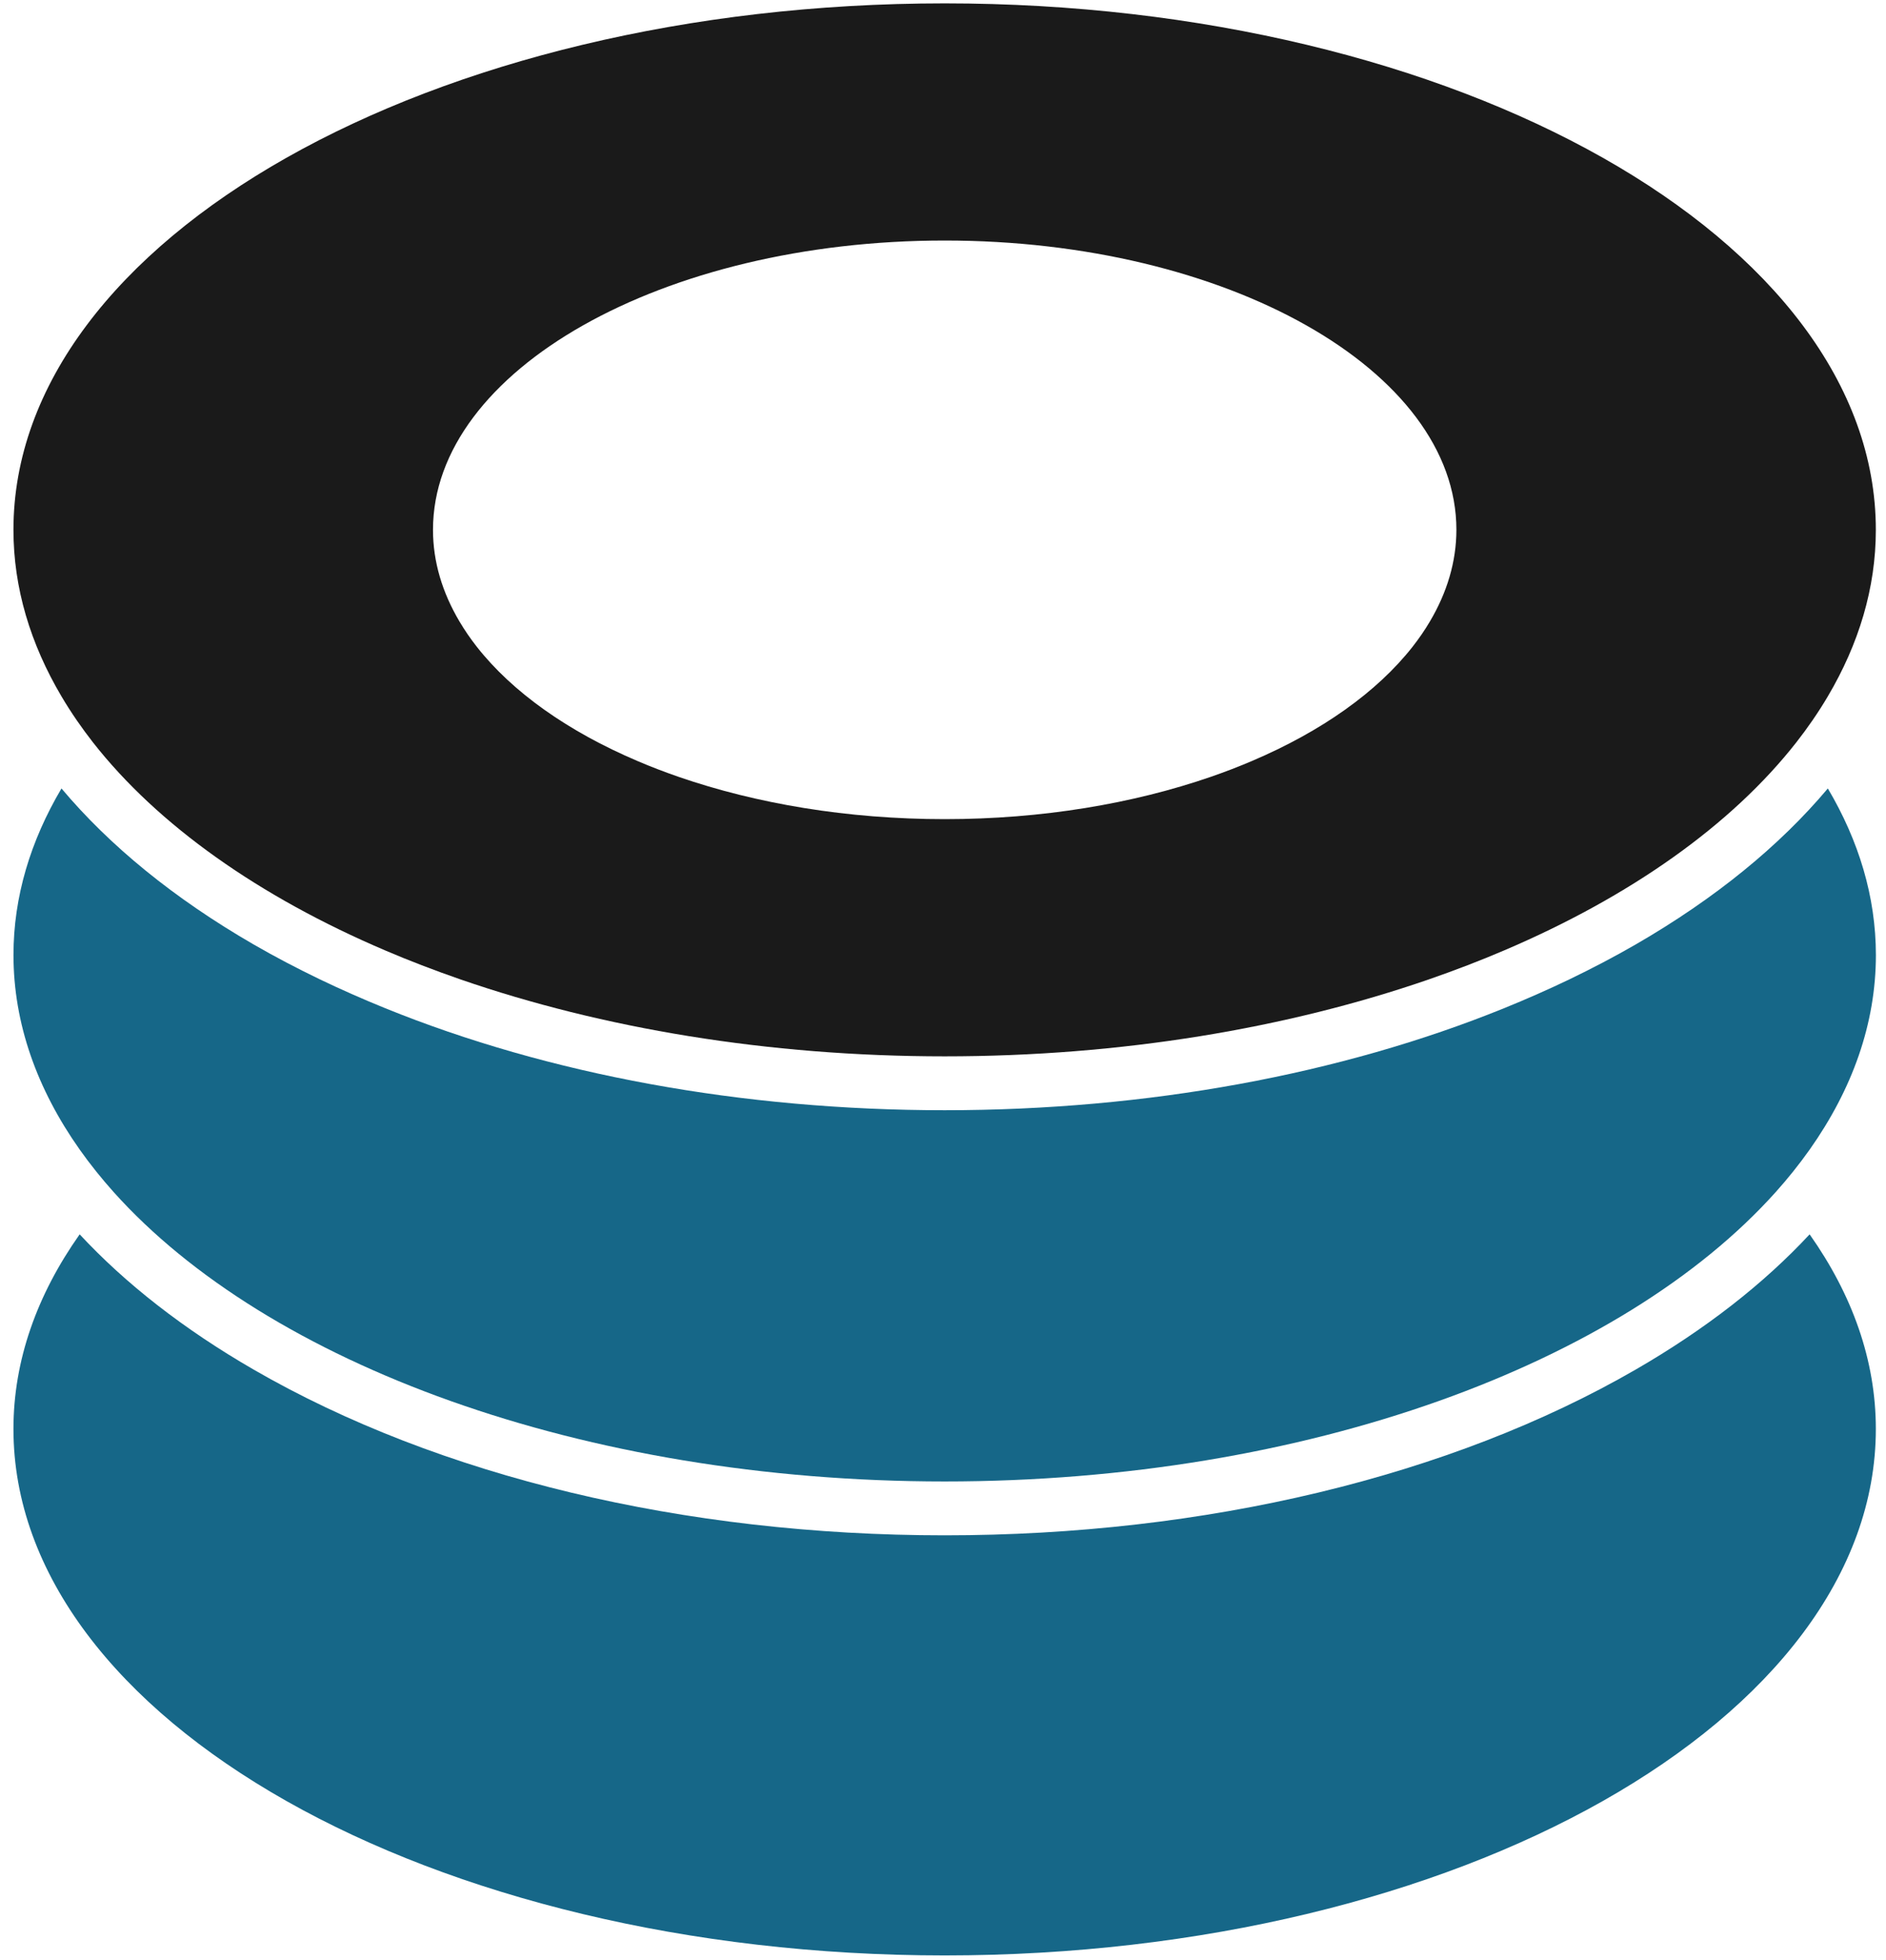 <svg width="129" height="134" viewBox="0 0 129 134" fill="none" xmlns="http://www.w3.org/2000/svg">
<path d="M111.874 93.64C99.221 100.947 82.436 104.97 64.612 104.97C46.788 104.97 30.004 100.947 17.351 93.64C12.566 90.878 8.581 87.763 5.449 84.392C2.538 88.511 0.92 92.998 0.92 97.697C0.92 117.545 29.492 133.693 64.612 133.693C99.732 133.693 128.305 117.545 128.305 97.697C128.305 92.998 126.687 88.511 123.776 84.392C120.644 87.763 116.658 90.878 111.874 93.64Z" fill="#166788"/>
<path d="M125.022 53.907C121.727 57.825 117.322 61.43 111.874 64.576C110.418 65.417 108.9 66.209 107.34 66.962C106.617 67.31 105.882 67.646 105.139 67.974C104.391 68.306 103.632 68.625 102.864 68.937C91.711 73.459 78.481 75.906 64.613 75.906C50.745 75.906 37.515 73.46 26.362 68.937C25.594 68.625 24.835 68.306 24.087 67.974C23.345 67.646 22.608 67.31 21.887 66.962C20.325 66.209 18.809 65.417 17.353 64.576C11.905 61.43 7.499 57.825 4.205 53.907C2.087 57.488 0.922 61.313 0.922 65.291C0.922 69.989 2.54 74.477 5.45 78.595C5.811 79.106 6.192 79.611 6.593 80.109C6.968 80.577 7.359 81.039 7.768 81.495C18.278 93.224 39.805 101.287 64.615 101.287C89.425 101.287 110.952 93.224 121.463 81.495C121.872 81.039 122.263 80.577 122.638 80.109C123.038 79.611 123.419 79.107 123.78 78.596C126.691 74.477 128.309 69.991 128.309 65.291C128.306 61.313 127.141 57.487 125.022 53.907Z" fill="#166788"/>
<path d="M64.612 0.23C29.492 0.23 0.92 16.377 0.92 36.225C0.92 40.204 2.085 44.028 4.203 47.608C4.53 48.163 4.881 48.71 5.254 49.252C5.604 49.76 5.973 50.262 6.361 50.759C10.795 56.412 17.72 61.307 26.361 64.987C27.176 65.335 28.007 65.672 28.853 65.997C29.72 66.33 30.601 66.652 31.498 66.963C41.153 70.297 52.492 72.222 64.612 72.222C76.732 72.222 88.071 70.297 97.726 66.963C98.623 66.652 99.504 66.33 100.371 65.997C101.217 65.672 102.048 65.335 102.863 64.987C111.505 61.307 118.429 56.413 122.863 50.759C123.253 50.262 123.621 49.76 123.971 49.252C124.344 48.71 124.695 48.163 125.022 47.609C127.14 44.028 128.305 40.204 128.305 36.225C128.306 16.377 99.732 0.23 64.612 0.23ZM97.809 42.48C97.629 42.785 97.438 43.085 97.233 43.383C97.04 43.661 96.838 43.938 96.624 44.211C94.188 47.317 90.382 50.007 85.634 52.028C85.185 52.219 84.73 52.405 84.265 52.584C83.788 52.767 83.304 52.944 82.812 53.114C77.505 54.946 71.275 56.005 64.615 56.005C57.955 56.005 51.724 54.946 46.418 53.114C45.926 52.944 45.441 52.766 44.965 52.584C44.5 52.405 44.043 52.22 43.596 52.028C38.848 50.007 35.041 47.317 32.606 44.211C32.393 43.938 32.19 43.661 31.997 43.383C31.794 43.085 31.601 42.784 31.421 42.48C30.257 40.513 29.616 38.412 29.616 36.225C29.616 25.319 45.317 16.445 64.616 16.445C83.915 16.445 99.616 25.319 99.616 36.225C99.613 38.412 98.973 40.513 97.809 42.48Z" fill="#1A1A1A"/>
</svg>
